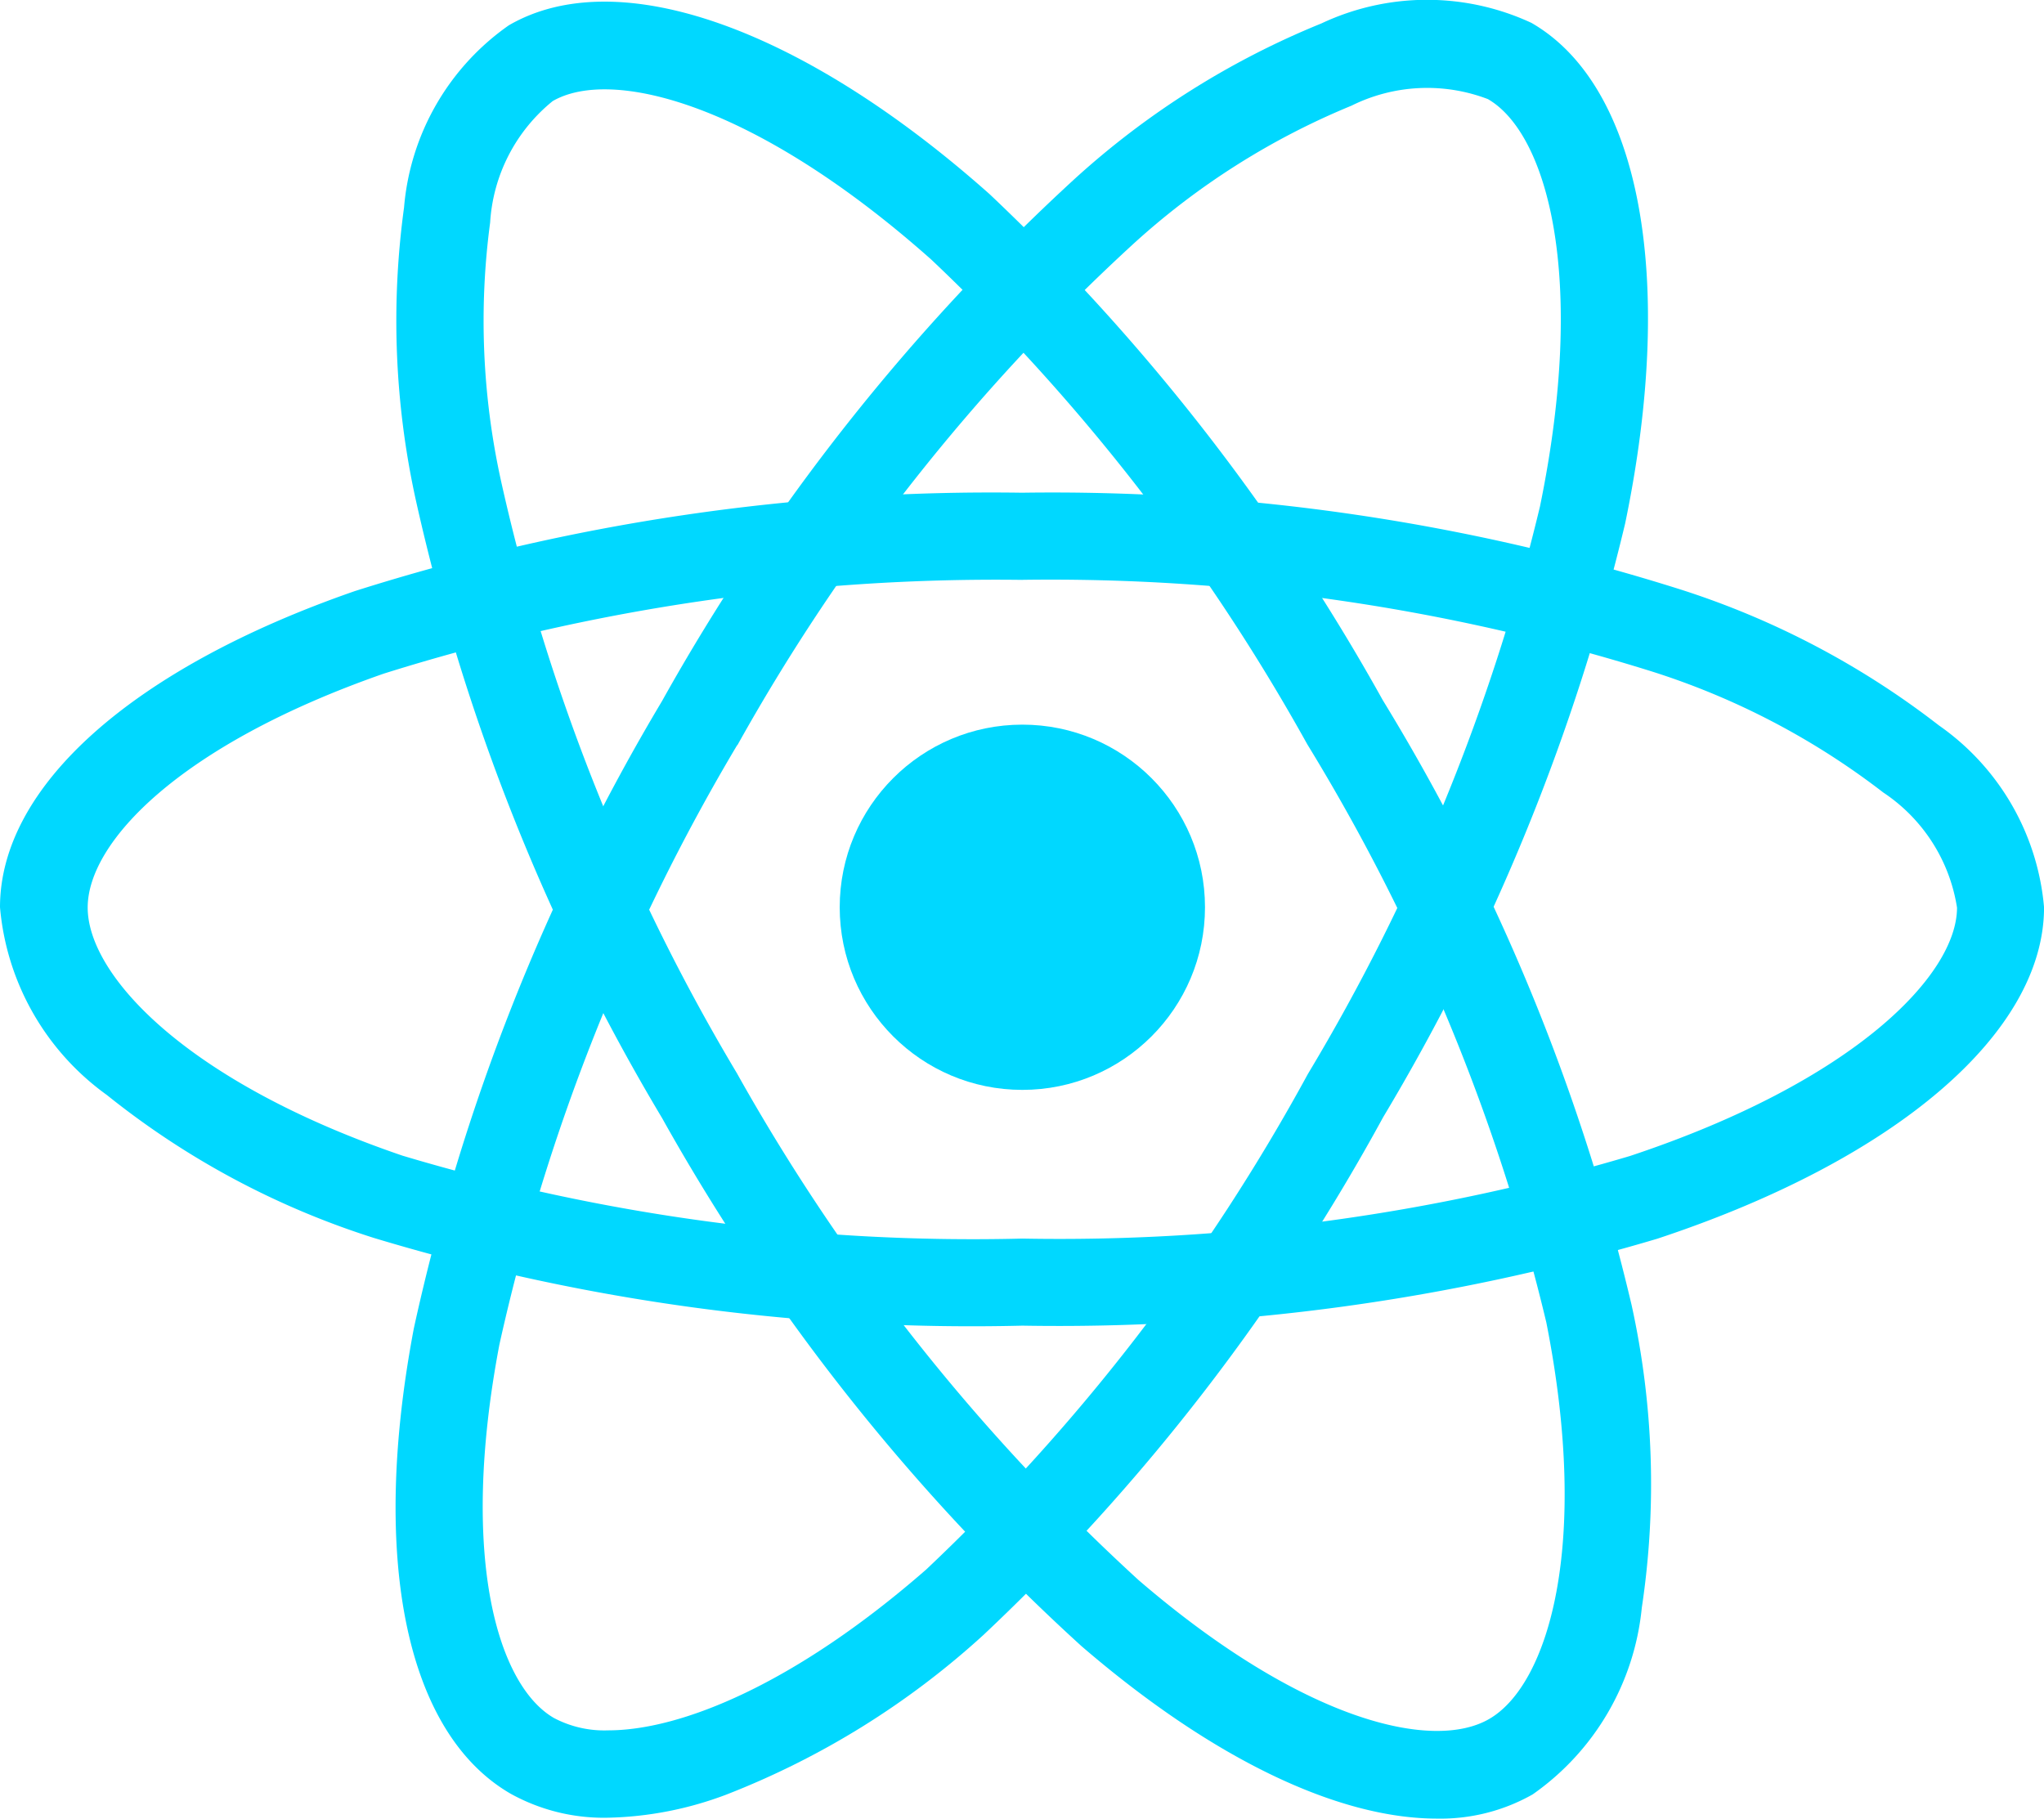 <svg xmlns="http://www.w3.org/2000/svg" width="43.613" height="38.807" fill="#00d8ff" xmlns:v="https://vecta.io/nano"><circle cx="21.814" cy="19.36" r="3.897"/><path d="M21.814 28.288c-4.681.115-9.351-.517-13.834-1.871-2.072-.656-4.005-1.69-5.7-3.051A5.52 5.52 0 0 1 0 19.36c0-2.577 2.826-5.1 7.569-6.746a44.87 44.87 0 0 1 14.238-2.1c4.764-.069 9.508.628 14.051 2.065a17.86 17.86 0 0 1 5.512 2.9 5.29 5.29 0 0 1 2.244 3.882c0 2.678-3.16 5.388-8.252 7.072-4.394 1.308-8.964 1.934-13.548 1.855zm0-15.914c-4.619-.06-9.217.615-13.624 2-4.363 1.522-6.319 3.6-6.319 4.992 0 1.444 2.1 3.719 6.715 5.294 4.288 1.284 8.753 1.882 13.228 1.77a42.75 42.75 0 0 0 12.964-1.762c4.79-1.591 6.979-3.866 6.979-5.3-.156-1.004-.728-1.896-1.575-2.458-1.478-1.14-3.143-2.012-4.922-2.577a42.97 42.97 0 0 0-13.446-1.96z"/><path d="M12.976 38.788c-.727.017-1.445-.16-2.081-.512-2.228-1.289-3-5-2.065-9.929 1.031-4.718 2.819-9.238 5.294-13.384 2.321-4.159 5.292-7.92 8.8-11.14 1.547-1.41 3.332-2.535 5.271-3.323a5.29 5.29 0 0 1 4.481-.012c2.321 1.335 3.09 5.434 2 10.682a44.96 44.96 0 0 1-5.163 12.669 44.28 44.28 0 0 1-8.529 11.049 17.6 17.6 0 0 1-5.489 3.408c-.806.306-1.657.473-2.519.492zm1.949-23.359l.807.466a43.37 43.37 0 0 0-5.077 12.8c-.862 4.541-.031 7.274 1.164 7.965a2.3 2.3 0 0 0 1.157.264c1.545 0 3.975-.978 6.785-3.431a42.45 42.45 0 0 0 8.144-10.573c2.259-3.76 3.93-7.844 4.953-12.11 1.017-4.945.14-7.973-1.11-8.695a3.63 3.63 0 0 0-2.911.14c-1.726.71-3.314 1.719-4.689 2.981a42.8 42.8 0 0 0-8.415 10.667z"/><path d="M30.661 38.807c-2.112 0-4.79-1.273-7.585-3.68-3.572-3.25-6.595-7.056-8.951-11.272h0a44.56 44.56 0 0 1-5.256-13.2 17.81 17.81 0 0 1-.248-6.226A5.28 5.28 0 0 1 10.857.54c2.313-1.343 6.249.039 10.255 3.6 3.333 3.15 6.163 6.792 8.392 10.8a44.1 44.1 0 0 1 5.31 12.91c.467 2.122.541 4.311.217 6.459a5.52 5.52 0 0 1-2.329 3.982c-.622.352-1.327.53-2.041.516zM15.736 22.924c2.259 4.029 5.147 7.672 8.555 10.791 3.5 3.012 6.28 3.664 7.484 2.966 1.25-.722 2.166-3.68 1.219-8.462-1.04-4.355-2.761-8.518-5.1-12.336-2.13-3.836-4.834-7.324-8.02-10.341-3.773-3.354-6.832-4.107-8.081-3.385a3.62 3.62 0 0 0-1.335 2.593c-.247 1.85-.165 3.729.241 5.551a42.75 42.75 0 0 0 5.038 12.623z"/></svg>